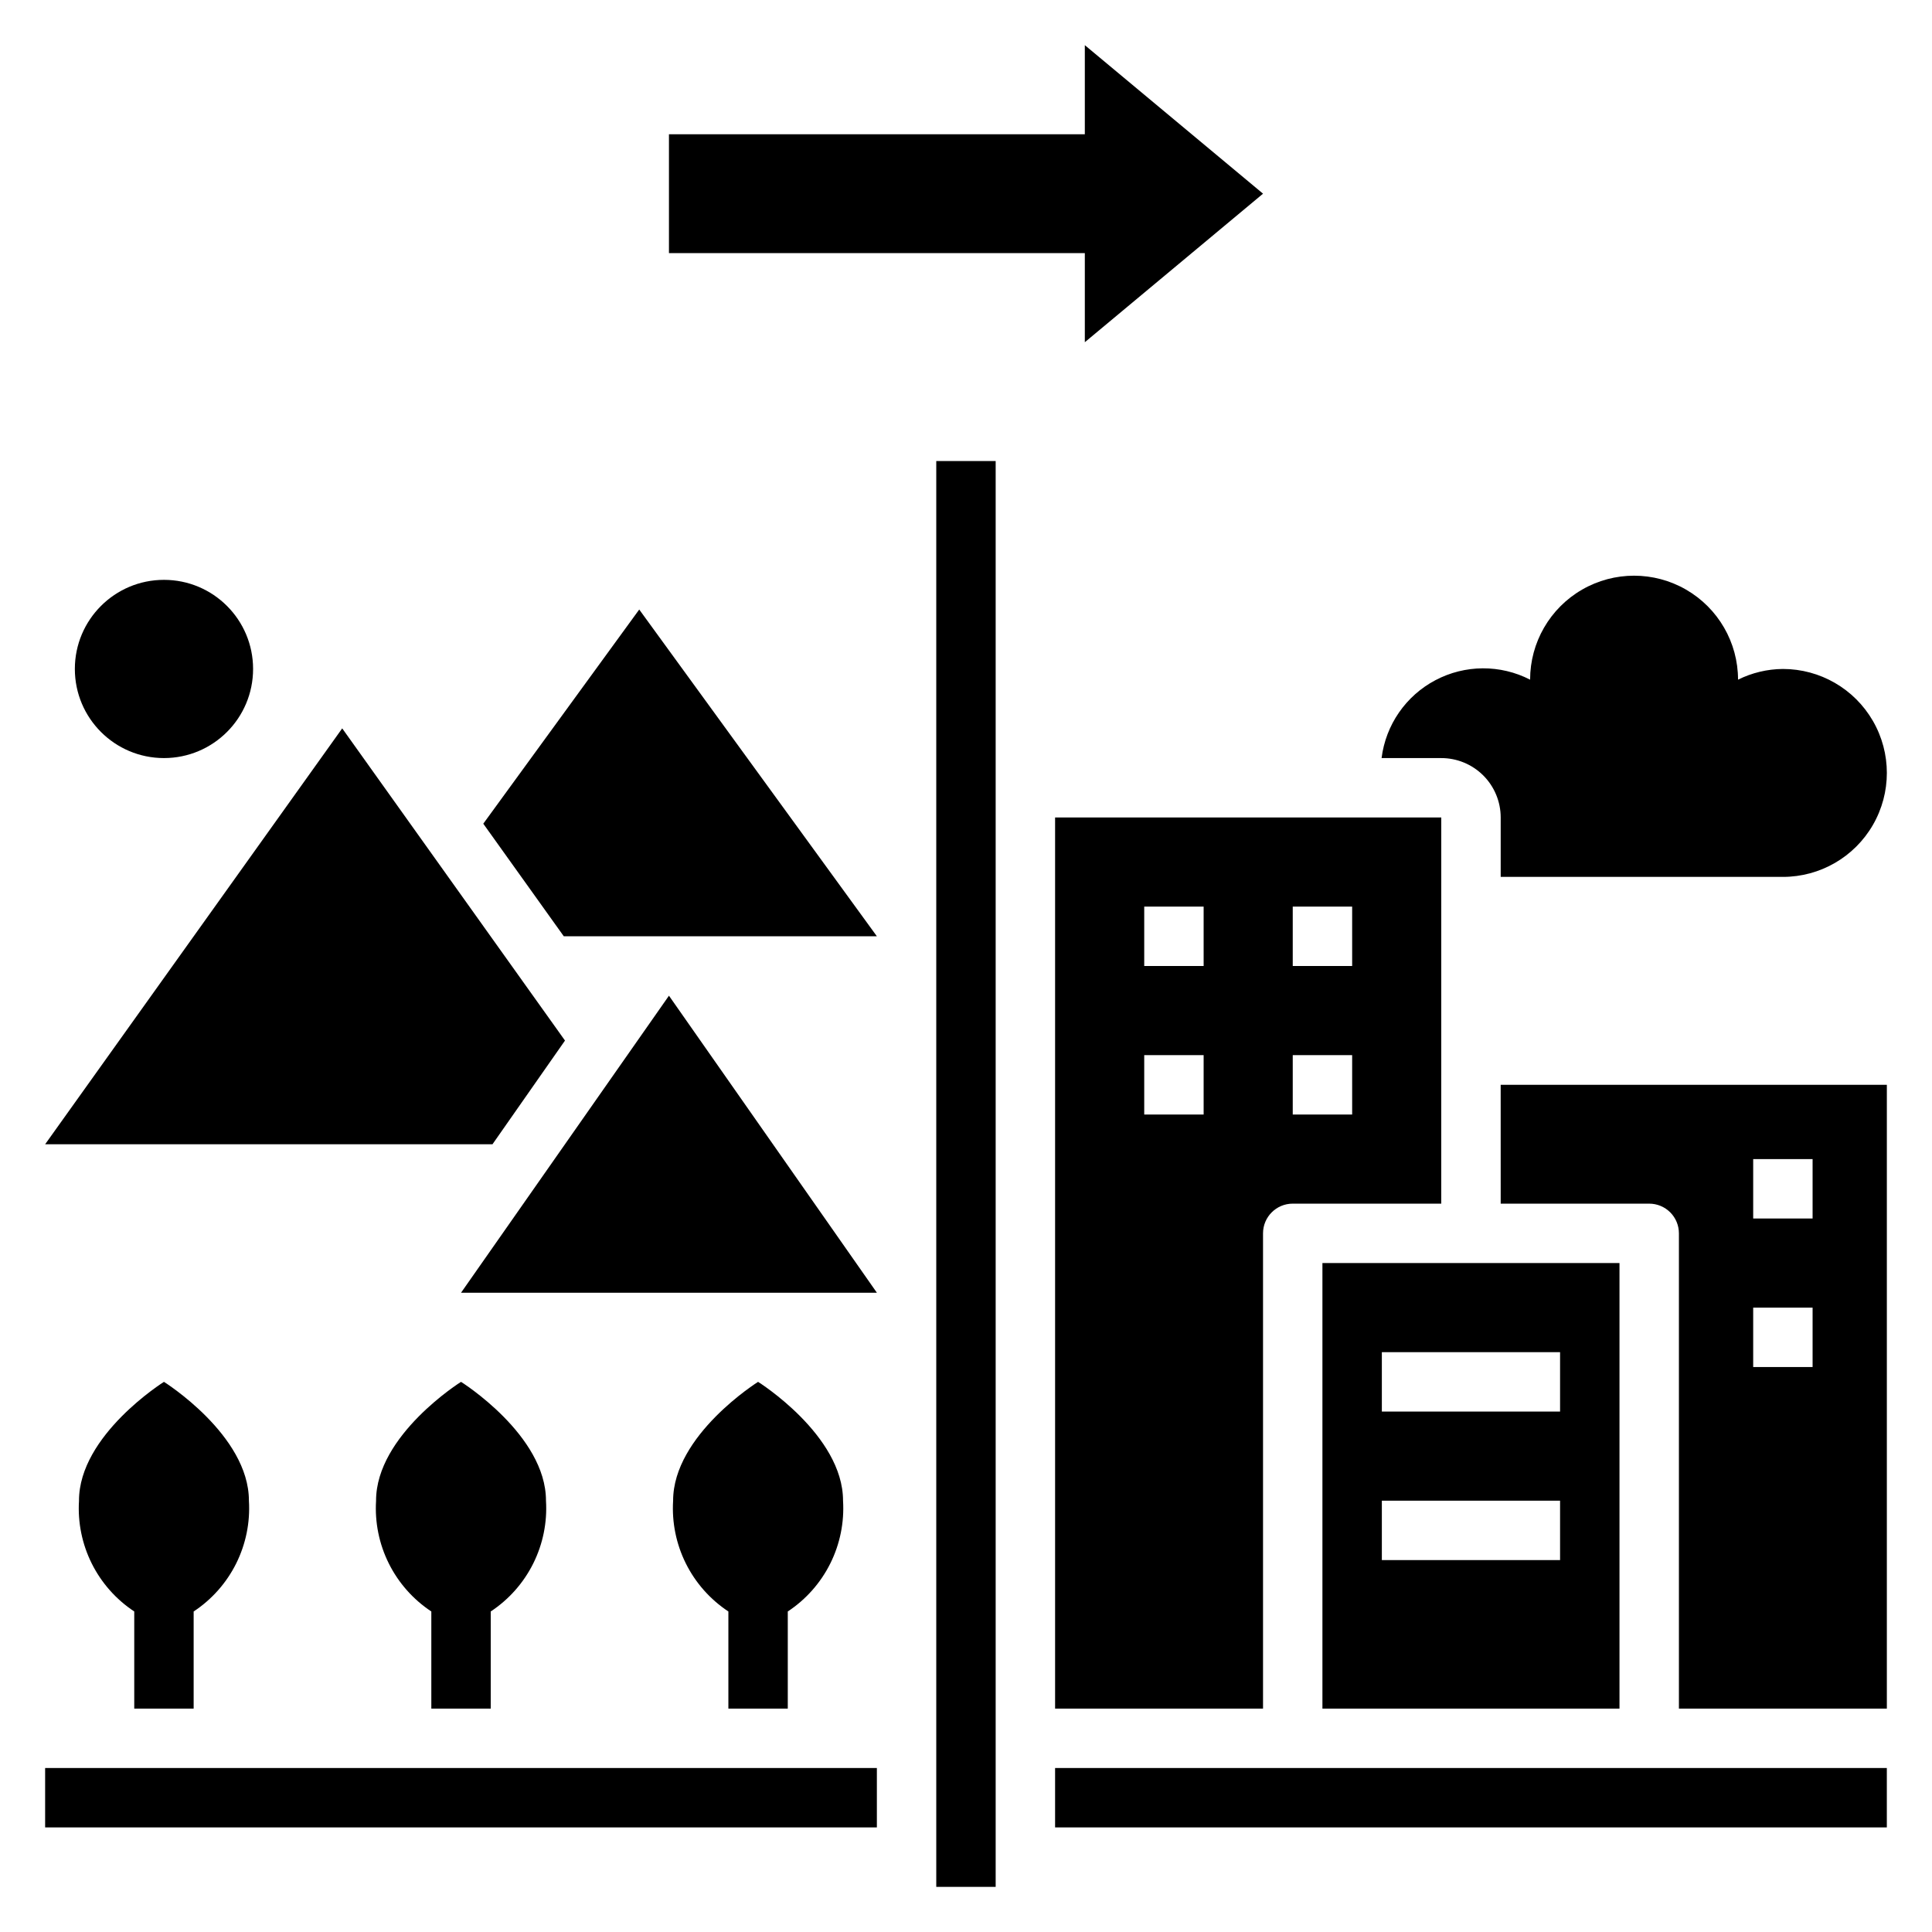 <?xml version="1.0" encoding="UTF-8"?>
<!-- Uploaded to: ICON Repo, www.iconrepo.com, Generator: ICON Repo Mixer Tools -->
<svg fill="#000000" width="800px" height="800px" version="1.1" viewBox="144 144 512 512" xmlns="http://www.w3.org/2000/svg">
 <g>
  <path d="m431.49 234.69 47.23-39.363-47.23-39.359v23.617h-110.21v31.488h110.21z"/>
  <path d="m392.12 266.18h15.742v377.86h-15.742z"/>
  <path d="m195.32 596.8v-25.742c4.809-3.176 8.695-7.562 11.266-12.715 2.57-5.156 3.734-10.898 3.379-16.648 0-17.398-22.516-31.488-22.516-31.488s-22.516 14.09-22.516 31.488h0.004c-0.359 5.75 0.805 11.492 3.375 16.648 2.574 5.152 6.457 9.539 11.266 12.715v25.742z"/>
  <path d="m274.05 596.8v-25.742c4.809-3.176 8.691-7.562 11.262-12.715 2.57-5.156 3.738-10.898 3.379-16.648 0-17.398-22.516-31.488-22.516-31.488s-22.516 14.09-22.516 31.488h0.004c-0.359 5.75 0.809 11.492 3.379 16.648 2.57 5.152 6.457 9.539 11.262 12.715v25.742z"/>
  <path d="m352.77 596.8v-25.742c4.809-3.176 8.695-7.562 11.266-12.715 2.57-5.156 3.734-10.898 3.379-16.648 0-17.398-22.516-31.488-22.516-31.488s-22.516 14.09-22.516 31.488c-0.355 5.75 0.809 11.492 3.379 16.648 2.57 5.152 6.457 9.539 11.266 12.715v25.742z"/>
  <path d="m321.28 407.87-55.102 78.719h110.21z"/>
  <path d="m293.73 419.76-59.039-82.734-78.723 110.21h118.55z"/>
  <path d="m376.38 392.12-62.977-86.59-41.328 56.758 21.332 29.832z"/>
  <path d="m211.07 321.28c0 13.043-10.574 23.617-23.617 23.617s-23.617-10.574-23.617-23.617c0-13.043 10.574-23.613 23.617-23.613s23.617 10.57 23.617 23.613"/>
  <path d="m541.7 462.98h39.359c2.09 0 4.09 0.828 5.566 2.305 1.477 1.477 2.305 3.477 2.305 5.566v125.95h55.105v-165.31h-102.34zm66.914-11.809h15.742v15.742h-15.742zm0 39.359h15.742v15.742h-15.742z"/>
  <path d="m573.18 478.72h-78.723v118.08h78.723zm-15.746 78.719h-47.23v-15.742h47.23zm0-39.359h-47.23v-15.742h47.23z"/>
  <path d="m525.95 360.64h-102.34v236.16h55.105v-125.95c0-4.348 3.523-7.871 7.871-7.871h39.359zm-62.973 78.723h-15.746v-15.746h15.742zm0-39.359h-15.746v-15.746h15.742zm39.359 39.359h-15.746v-15.746h15.742zm0-39.359h-15.746v-15.746h15.742z"/>
  <path d="m541.7 360.64v15.742h74.785v0.004c9.844 0 18.938-5.25 23.859-13.777 4.922-8.523 4.922-19.027 0-27.551-4.922-8.523-14.016-13.777-23.859-13.777-4.129 0.031-8.191 1.004-11.887 2.836 0-9.844-5.254-18.941-13.777-23.863-8.523-4.922-19.027-4.922-27.551 0-8.527 4.922-13.777 14.02-13.777 23.863-7.887-4.055-17.254-4-25.094 0.141-7.84 4.137-13.164 11.844-14.266 20.641h15.742c4.191-0.02 8.215 1.629 11.184 4.582 2.973 2.957 4.641 6.973 4.641 11.16z"/>
  <path d="m155.96 612.54h220.42v15.742h-220.42z"/>
  <path d="m423.61 612.54h220.42v15.742h-220.42z"/>
 </g>
</svg>